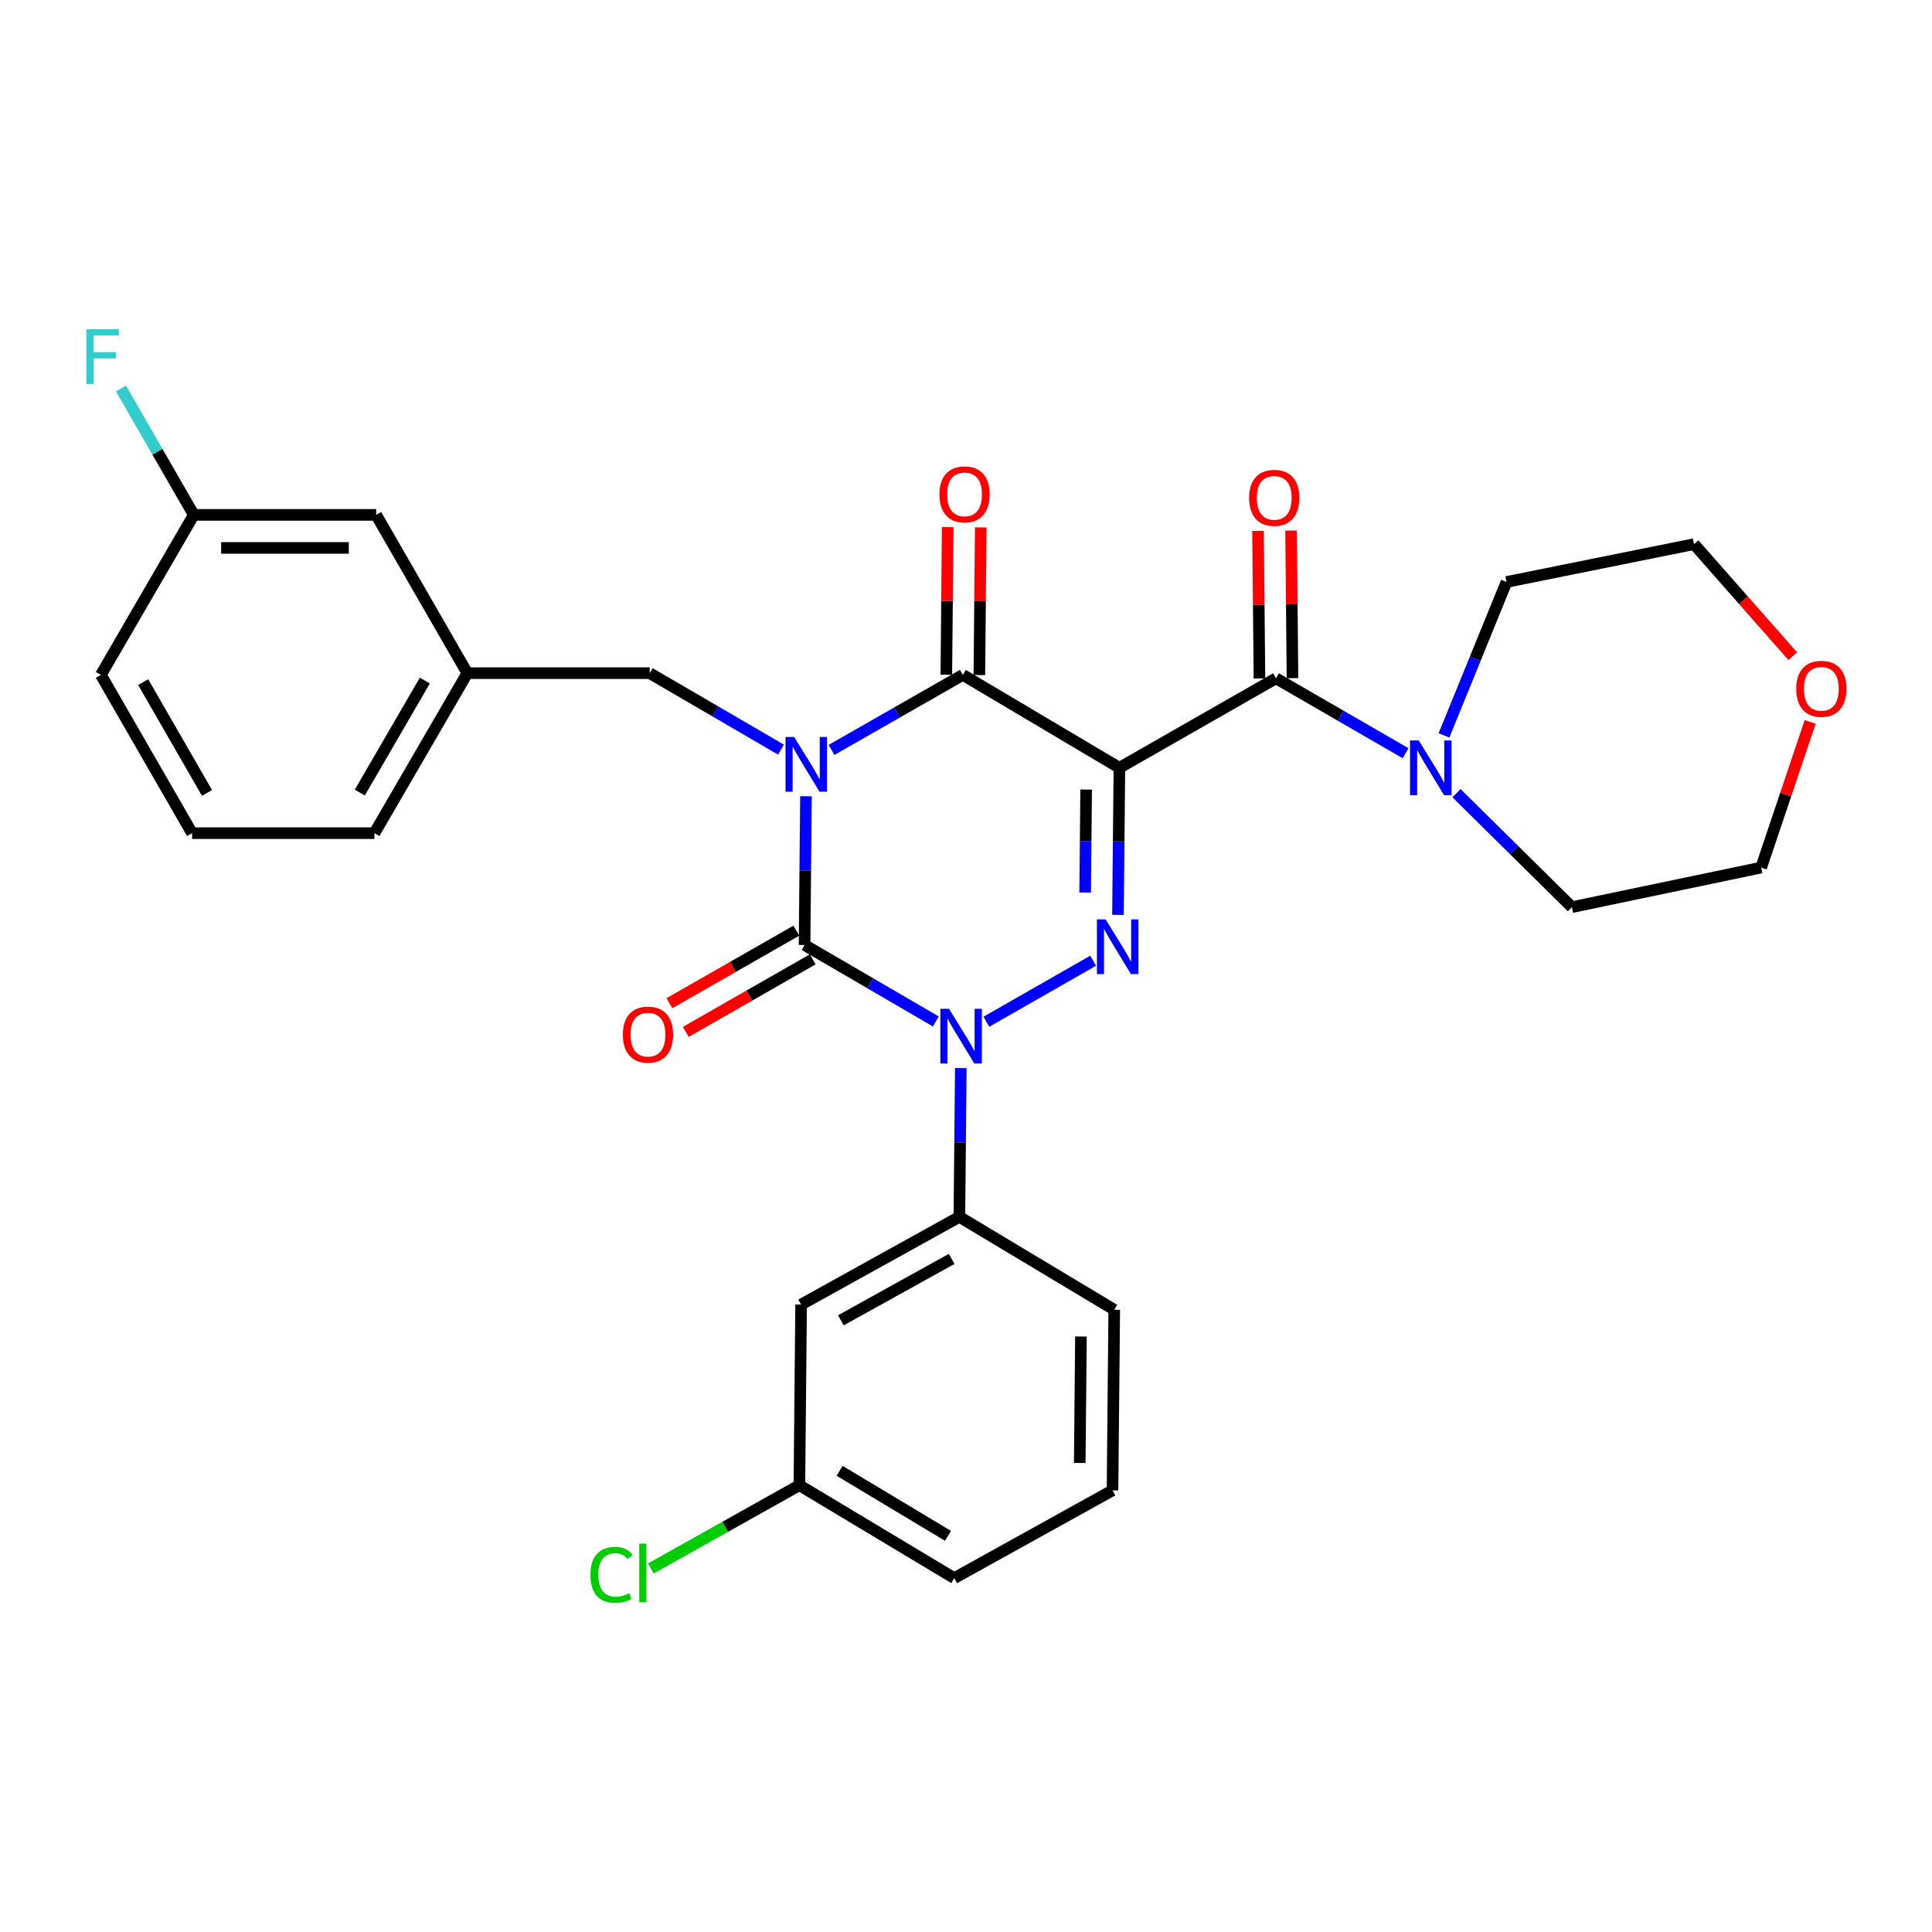 <?xml version='1.0' encoding='iso-8859-1'?>
<svg version='1.1' baseProfile='full'
              xmlns='http://www.w3.org/2000/svg'
                      xmlns:rdkit='http://www.rdkit.org/xml'
                      xmlns:xlink='http://www.w3.org/1999/xlink'
                  xml:space='preserve'
width='1000px' height='1000px' viewBox='0 0 1000 1000'>
<!-- END OF HEADER -->
<rect style='opacity:1.0;fill:#FFFFFF;stroke:none' width='1000' height='1000' x='0' y='0'> </rect>
<path class='bond-0' d='M 417.168,412.129 L 416.804,450.628' style='fill:none;fill-rule:evenodd;stroke:#0000FF;stroke-width:6px;stroke-linecap:butt;stroke-linejoin:miter;stroke-opacity:1' />
<path class='bond-0' d='M 416.804,450.628 L 416.44,489.128' style='fill:none;fill-rule:evenodd;stroke:#000000;stroke-width:6px;stroke-linecap:butt;stroke-linejoin:miter;stroke-opacity:1' />
<path class='bond-1' d='M 430.397,388.161 L 464.381,368.741' style='fill:none;fill-rule:evenodd;stroke:#0000FF;stroke-width:6px;stroke-linecap:butt;stroke-linejoin:miter;stroke-opacity:1' />
<path class='bond-1' d='M 464.381,368.741 L 498.366,349.321' style='fill:none;fill-rule:evenodd;stroke:#000000;stroke-width:6px;stroke-linecap:butt;stroke-linejoin:miter;stroke-opacity:1' />
<path class='bond-2' d='M 404.239,388.01 L 370.265,368.219' style='fill:none;fill-rule:evenodd;stroke:#0000FF;stroke-width:6px;stroke-linecap:butt;stroke-linejoin:miter;stroke-opacity:1' />
<path class='bond-2' d='M 370.265,368.219 L 336.291,348.428' style='fill:none;fill-rule:evenodd;stroke:#000000;stroke-width:6px;stroke-linecap:butt;stroke-linejoin:miter;stroke-opacity:1' />
<path class='bond-3' d='M 416.44,489.128 L 450.414,508.918' style='fill:none;fill-rule:evenodd;stroke:#000000;stroke-width:6px;stroke-linecap:butt;stroke-linejoin:miter;stroke-opacity:1' />
<path class='bond-3' d='M 450.414,508.918 L 484.388,528.709' style='fill:none;fill-rule:evenodd;stroke:#0000FF;stroke-width:6px;stroke-linecap:butt;stroke-linejoin:miter;stroke-opacity:1' />
<path class='bond-4' d='M 412.198,481.704 L 379.344,500.479' style='fill:none;fill-rule:evenodd;stroke:#000000;stroke-width:6px;stroke-linecap:butt;stroke-linejoin:miter;stroke-opacity:1' />
<path class='bond-4' d='M 379.344,500.479 L 346.49,519.253' style='fill:none;fill-rule:evenodd;stroke:#FF0000;stroke-width:6px;stroke-linecap:butt;stroke-linejoin:miter;stroke-opacity:1' />
<path class='bond-4' d='M 420.682,496.551 L 387.828,515.325' style='fill:none;fill-rule:evenodd;stroke:#000000;stroke-width:6px;stroke-linecap:butt;stroke-linejoin:miter;stroke-opacity:1' />
<path class='bond-4' d='M 387.828,515.325 L 354.974,534.099' style='fill:none;fill-rule:evenodd;stroke:#FF0000;stroke-width:6px;stroke-linecap:butt;stroke-linejoin:miter;stroke-opacity:1' />
<path class='bond-5' d='M 497.315,552.829 L 496.947,591.333' style='fill:none;fill-rule:evenodd;stroke:#0000FF;stroke-width:6px;stroke-linecap:butt;stroke-linejoin:miter;stroke-opacity:1' />
<path class='bond-5' d='M 496.947,591.333 L 496.58,629.837' style='fill:none;fill-rule:evenodd;stroke:#000000;stroke-width:6px;stroke-linecap:butt;stroke-linejoin:miter;stroke-opacity:1' />
<path class='bond-6' d='M 510.546,528.86 L 565.808,497.277' style='fill:none;fill-rule:evenodd;stroke:#0000FF;stroke-width:6px;stroke-linecap:butt;stroke-linejoin:miter;stroke-opacity:1' />
<path class='bond-7' d='M 578.664,473.545 L 579.031,435.477' style='fill:none;fill-rule:evenodd;stroke:#0000FF;stroke-width:6px;stroke-linecap:butt;stroke-linejoin:miter;stroke-opacity:1' />
<path class='bond-7' d='M 579.031,435.477 L 579.398,397.408' style='fill:none;fill-rule:evenodd;stroke:#000000;stroke-width:6px;stroke-linecap:butt;stroke-linejoin:miter;stroke-opacity:1' />
<path class='bond-7' d='M 561.675,461.96 L 561.932,435.312' style='fill:none;fill-rule:evenodd;stroke:#0000FF;stroke-width:6px;stroke-linecap:butt;stroke-linejoin:miter;stroke-opacity:1' />
<path class='bond-7' d='M 561.932,435.312 L 562.189,408.664' style='fill:none;fill-rule:evenodd;stroke:#000000;stroke-width:6px;stroke-linecap:butt;stroke-linejoin:miter;stroke-opacity:1' />
<path class='bond-8' d='M 579.398,397.408 L 660.44,351.097' style='fill:none;fill-rule:evenodd;stroke:#000000;stroke-width:6px;stroke-linecap:butt;stroke-linejoin:miter;stroke-opacity:1' />
<path class='bond-9' d='M 579.398,397.408 L 498.366,349.321' style='fill:none;fill-rule:evenodd;stroke:#000000;stroke-width:6px;stroke-linecap:butt;stroke-linejoin:miter;stroke-opacity:1' />
<path class='bond-10' d='M 506.915,349.401 L 507.276,311.198' style='fill:none;fill-rule:evenodd;stroke:#000000;stroke-width:6px;stroke-linecap:butt;stroke-linejoin:miter;stroke-opacity:1' />
<path class='bond-10' d='M 507.276,311.198 L 507.637,272.994' style='fill:none;fill-rule:evenodd;stroke:#FF0000;stroke-width:6px;stroke-linecap:butt;stroke-linejoin:miter;stroke-opacity:1' />
<path class='bond-10' d='M 489.816,349.24 L 490.177,311.036' style='fill:none;fill-rule:evenodd;stroke:#000000;stroke-width:6px;stroke-linecap:butt;stroke-linejoin:miter;stroke-opacity:1' />
<path class='bond-10' d='M 490.177,311.036 L 490.538,272.832' style='fill:none;fill-rule:evenodd;stroke:#FF0000;stroke-width:6px;stroke-linecap:butt;stroke-linejoin:miter;stroke-opacity:1' />
<path class='bond-11' d='M 936.943,373.648 L 924.253,411.353' style='fill:none;fill-rule:evenodd;stroke:#FF0000;stroke-width:6px;stroke-linecap:butt;stroke-linejoin:miter;stroke-opacity:1' />
<path class='bond-11' d='M 924.253,411.353 L 911.564,449.058' style='fill:none;fill-rule:evenodd;stroke:#000000;stroke-width:6px;stroke-linecap:butt;stroke-linejoin:miter;stroke-opacity:1' />
<path class='bond-12' d='M 927.921,339.633 L 902.377,310.639' style='fill:none;fill-rule:evenodd;stroke:#FF0000;stroke-width:6px;stroke-linecap:butt;stroke-linejoin:miter;stroke-opacity:1' />
<path class='bond-12' d='M 902.377,310.639 L 876.833,281.645' style='fill:none;fill-rule:evenodd;stroke:#000000;stroke-width:6px;stroke-linecap:butt;stroke-linejoin:miter;stroke-opacity:1' />
<path class='bond-13' d='M 668.989,351.016 L 668.624,312.816' style='fill:none;fill-rule:evenodd;stroke:#000000;stroke-width:6px;stroke-linecap:butt;stroke-linejoin:miter;stroke-opacity:1' />
<path class='bond-13' d='M 668.624,312.816 L 668.259,274.617' style='fill:none;fill-rule:evenodd;stroke:#FF0000;stroke-width:6px;stroke-linecap:butt;stroke-linejoin:miter;stroke-opacity:1' />
<path class='bond-13' d='M 651.89,351.179 L 651.526,312.98' style='fill:none;fill-rule:evenodd;stroke:#000000;stroke-width:6px;stroke-linecap:butt;stroke-linejoin:miter;stroke-opacity:1' />
<path class='bond-13' d='M 651.526,312.98 L 651.161,274.78' style='fill:none;fill-rule:evenodd;stroke:#FF0000;stroke-width:6px;stroke-linecap:butt;stroke-linejoin:miter;stroke-opacity:1' />
<path class='bond-14' d='M 660.44,351.097 L 693.982,370.481' style='fill:none;fill-rule:evenodd;stroke:#000000;stroke-width:6px;stroke-linecap:butt;stroke-linejoin:miter;stroke-opacity:1' />
<path class='bond-14' d='M 693.982,370.481 L 727.525,389.864' style='fill:none;fill-rule:evenodd;stroke:#0000FF;stroke-width:6px;stroke-linecap:butt;stroke-linejoin:miter;stroke-opacity:1' />
<path class='bond-15' d='M 747.406,380.652 L 763.586,340.943' style='fill:none;fill-rule:evenodd;stroke:#0000FF;stroke-width:6px;stroke-linecap:butt;stroke-linejoin:miter;stroke-opacity:1' />
<path class='bond-15' d='M 763.586,340.943 L 779.765,301.233' style='fill:none;fill-rule:evenodd;stroke:#000000;stroke-width:6px;stroke-linecap:butt;stroke-linejoin:miter;stroke-opacity:1' />
<path class='bond-16' d='M 753.885,410.551 L 783.744,440.045' style='fill:none;fill-rule:evenodd;stroke:#0000FF;stroke-width:6px;stroke-linecap:butt;stroke-linejoin:miter;stroke-opacity:1' />
<path class='bond-16' d='M 783.744,440.045 L 813.603,469.539' style='fill:none;fill-rule:evenodd;stroke:#000000;stroke-width:6px;stroke-linecap:butt;stroke-linejoin:miter;stroke-opacity:1' />
<path class='bond-17' d='M 779.765,301.233 L 876.833,281.645' style='fill:none;fill-rule:evenodd;stroke:#000000;stroke-width:6px;stroke-linecap:butt;stroke-linejoin:miter;stroke-opacity:1' />
<path class='bond-18' d='M 813.603,469.539 L 911.564,449.058' style='fill:none;fill-rule:evenodd;stroke:#000000;stroke-width:6px;stroke-linecap:butt;stroke-linejoin:miter;stroke-opacity:1' />
<path class='bond-19' d='M 194.699,266.502 L 100.3,266.502' style='fill:none;fill-rule:evenodd;stroke:#000000;stroke-width:6px;stroke-linecap:butt;stroke-linejoin:miter;stroke-opacity:1' />
<path class='bond-19' d='M 180.539,283.602 L 114.46,283.602' style='fill:none;fill-rule:evenodd;stroke:#000000;stroke-width:6px;stroke-linecap:butt;stroke-linejoin:miter;stroke-opacity:1' />
<path class='bond-20' d='M 194.699,266.502 L 241.893,348.428' style='fill:none;fill-rule:evenodd;stroke:#000000;stroke-width:6px;stroke-linecap:butt;stroke-linejoin:miter;stroke-opacity:1' />
<path class='bond-21' d='M 336.291,348.428 L 241.893,348.428' style='fill:none;fill-rule:evenodd;stroke:#000000;stroke-width:6px;stroke-linecap:butt;stroke-linejoin:miter;stroke-opacity:1' />
<path class='bond-22' d='M 100.3,266.502 L 81.462,233.802' style='fill:none;fill-rule:evenodd;stroke:#000000;stroke-width:6px;stroke-linecap:butt;stroke-linejoin:miter;stroke-opacity:1' />
<path class='bond-22' d='M 81.462,233.802 L 62.624,201.101' style='fill:none;fill-rule:evenodd;stroke:#33CCCC;stroke-width:6px;stroke-linecap:butt;stroke-linejoin:miter;stroke-opacity:1' />
<path class='bond-23' d='M 100.3,266.502 L 52.213,349.321' style='fill:none;fill-rule:evenodd;stroke:#000000;stroke-width:6px;stroke-linecap:butt;stroke-linejoin:miter;stroke-opacity:1' />
<path class='bond-24' d='M 413.761,768.751 L 493.91,816.838' style='fill:none;fill-rule:evenodd;stroke:#000000;stroke-width:6px;stroke-linecap:butt;stroke-linejoin:miter;stroke-opacity:1' />
<path class='bond-24' d='M 434.581,761.301 L 490.685,794.962' style='fill:none;fill-rule:evenodd;stroke:#000000;stroke-width:6px;stroke-linecap:butt;stroke-linejoin:miter;stroke-opacity:1' />
<path class='bond-25' d='M 413.761,768.751 L 414.654,675.245' style='fill:none;fill-rule:evenodd;stroke:#000000;stroke-width:6px;stroke-linecap:butt;stroke-linejoin:miter;stroke-opacity:1' />
<path class='bond-26' d='M 413.761,768.751 L 375.326,790.293' style='fill:none;fill-rule:evenodd;stroke:#000000;stroke-width:6px;stroke-linecap:butt;stroke-linejoin:miter;stroke-opacity:1' />
<path class='bond-26' d='M 375.326,790.293 L 336.891,811.836' style='fill:none;fill-rule:evenodd;stroke:#00CC00;stroke-width:6px;stroke-linecap:butt;stroke-linejoin:miter;stroke-opacity:1' />
<path class='bond-27' d='M 493.91,816.838 L 575.835,771.42' style='fill:none;fill-rule:evenodd;stroke:#000000;stroke-width:6px;stroke-linecap:butt;stroke-linejoin:miter;stroke-opacity:1' />
<path class='bond-28' d='M 575.835,771.42 L 576.728,677.924' style='fill:none;fill-rule:evenodd;stroke:#000000;stroke-width:6px;stroke-linecap:butt;stroke-linejoin:miter;stroke-opacity:1' />
<path class='bond-28' d='M 558.871,757.233 L 559.496,691.785' style='fill:none;fill-rule:evenodd;stroke:#000000;stroke-width:6px;stroke-linecap:butt;stroke-linejoin:miter;stroke-opacity:1' />
<path class='bond-29' d='M 576.728,677.924 L 496.58,629.837' style='fill:none;fill-rule:evenodd;stroke:#000000;stroke-width:6px;stroke-linecap:butt;stroke-linejoin:miter;stroke-opacity:1' />
<path class='bond-30' d='M 496.58,629.837 L 414.654,675.245' style='fill:none;fill-rule:evenodd;stroke:#000000;stroke-width:6px;stroke-linecap:butt;stroke-linejoin:miter;stroke-opacity:1' />
<path class='bond-30' d='M 492.58,651.604 L 435.233,683.39' style='fill:none;fill-rule:evenodd;stroke:#000000;stroke-width:6px;stroke-linecap:butt;stroke-linejoin:miter;stroke-opacity:1' />
<path class='bond-31' d='M 241.893,348.428 L 193.806,431.246' style='fill:none;fill-rule:evenodd;stroke:#000000;stroke-width:6px;stroke-linecap:butt;stroke-linejoin:miter;stroke-opacity:1' />
<path class='bond-31' d='M 219.892,352.264 L 186.231,410.237' style='fill:none;fill-rule:evenodd;stroke:#000000;stroke-width:6px;stroke-linecap:butt;stroke-linejoin:miter;stroke-opacity:1' />
<path class='bond-32' d='M 99.417,431.246 L 193.806,431.246' style='fill:none;fill-rule:evenodd;stroke:#000000;stroke-width:6px;stroke-linecap:butt;stroke-linejoin:miter;stroke-opacity:1' />
<path class='bond-33' d='M 99.417,431.246 L 52.213,349.321' style='fill:none;fill-rule:evenodd;stroke:#000000;stroke-width:6px;stroke-linecap:butt;stroke-linejoin:miter;stroke-opacity:1' />
<path class='bond-33' d='M 107.152,410.42 L 74.109,353.073' style='fill:none;fill-rule:evenodd;stroke:#000000;stroke-width:6px;stroke-linecap:butt;stroke-linejoin:miter;stroke-opacity:1' />
<path  class='atom-0' d='M 411.064 381.472
L 420.344 396.472
Q 421.264 397.952, 422.744 400.632
Q 424.224 403.312, 424.304 403.472
L 424.304 381.472
L 428.064 381.472
L 428.064 409.792
L 424.184 409.792
L 414.224 393.392
Q 413.064 391.472, 411.824 389.272
Q 410.624 387.072, 410.264 386.392
L 410.264 409.792
L 406.584 409.792
L 406.584 381.472
L 411.064 381.472
' fill='#0000FF'/>
<path  class='atom-2' d='M 491.213 522.172
L 500.493 537.172
Q 501.413 538.652, 502.893 541.332
Q 504.373 544.012, 504.453 544.172
L 504.453 522.172
L 508.213 522.172
L 508.213 550.492
L 504.333 550.492
L 494.373 534.092
Q 493.213 532.172, 491.973 529.972
Q 490.773 527.772, 490.413 527.092
L 490.413 550.492
L 486.733 550.492
L 486.733 522.172
L 491.213 522.172
' fill='#0000FF'/>
<path  class='atom-3' d='M 572.245 475.861
L 581.525 490.861
Q 582.445 492.341, 583.925 495.021
Q 585.405 497.701, 585.485 497.861
L 585.485 475.861
L 589.245 475.861
L 589.245 504.181
L 585.365 504.181
L 575.405 487.781
Q 574.245 485.861, 573.005 483.661
Q 571.805 481.461, 571.445 480.781
L 571.445 504.181
L 567.765 504.181
L 567.765 475.861
L 572.245 475.861
' fill='#0000FF'/>
<path  class='atom-6' d='M 929.732 356.525
Q 929.732 349.725, 933.092 345.925
Q 936.452 342.125, 942.732 342.125
Q 949.012 342.125, 952.372 345.925
Q 955.732 349.725, 955.732 356.525
Q 955.732 363.405, 952.332 367.325
Q 948.932 371.205, 942.732 371.205
Q 936.492 371.205, 933.092 367.325
Q 929.732 363.445, 929.732 356.525
M 942.732 368.005
Q 947.052 368.005, 949.372 365.125
Q 951.732 362.205, 951.732 356.525
Q 951.732 350.965, 949.372 348.165
Q 947.052 345.325, 942.732 345.325
Q 938.412 345.325, 936.052 348.125
Q 933.732 350.925, 933.732 356.525
Q 933.732 362.245, 936.052 365.125
Q 938.412 368.005, 942.732 368.005
' fill='#FF0000'/>
<path  class='atom-7' d='M 486.249 255.895
Q 486.249 249.095, 489.609 245.295
Q 492.969 241.495, 499.249 241.495
Q 505.529 241.495, 508.889 245.295
Q 512.249 249.095, 512.249 255.895
Q 512.249 262.775, 508.849 266.695
Q 505.449 270.575, 499.249 270.575
Q 493.009 270.575, 489.609 266.695
Q 486.249 262.815, 486.249 255.895
M 499.249 267.375
Q 503.569 267.375, 505.889 264.495
Q 508.249 261.575, 508.249 255.895
Q 508.249 250.335, 505.889 247.535
Q 503.569 244.695, 499.249 244.695
Q 494.929 244.695, 492.569 247.495
Q 490.249 250.295, 490.249 255.895
Q 490.249 261.615, 492.569 264.495
Q 494.929 267.375, 499.249 267.375
' fill='#FF0000'/>
<path  class='atom-8' d='M 322.398 535.519
Q 322.398 528.719, 325.758 524.919
Q 329.118 521.119, 335.398 521.119
Q 341.678 521.119, 345.038 524.919
Q 348.398 528.719, 348.398 535.519
Q 348.398 542.399, 344.998 546.319
Q 341.598 550.199, 335.398 550.199
Q 329.158 550.199, 325.758 546.319
Q 322.398 542.439, 322.398 535.519
M 335.398 546.999
Q 339.718 546.999, 342.038 544.119
Q 344.398 541.199, 344.398 535.519
Q 344.398 529.959, 342.038 527.159
Q 339.718 524.319, 335.398 524.319
Q 331.078 524.319, 328.718 527.119
Q 326.398 529.919, 326.398 535.519
Q 326.398 541.239, 328.718 544.119
Q 331.078 546.999, 335.398 546.999
' fill='#FF0000'/>
<path  class='atom-10' d='M 646.547 257.681
Q 646.547 250.881, 649.907 247.081
Q 653.267 243.281, 659.547 243.281
Q 665.827 243.281, 669.187 247.081
Q 672.547 250.881, 672.547 257.681
Q 672.547 264.561, 669.147 268.481
Q 665.747 272.361, 659.547 272.361
Q 653.307 272.361, 649.907 268.481
Q 646.547 264.601, 646.547 257.681
M 659.547 269.161
Q 663.867 269.161, 666.187 266.281
Q 668.547 263.361, 668.547 257.681
Q 668.547 252.121, 666.187 249.321
Q 663.867 246.481, 659.547 246.481
Q 655.227 246.481, 652.867 249.281
Q 650.547 252.081, 650.547 257.681
Q 650.547 263.401, 652.867 266.281
Q 655.227 269.161, 659.547 269.161
' fill='#FF0000'/>
<path  class='atom-11' d='M 734.319 383.248
L 743.599 398.248
Q 744.519 399.728, 745.999 402.408
Q 747.479 405.088, 747.559 405.248
L 747.559 383.248
L 751.319 383.248
L 751.319 411.568
L 747.439 411.568
L 737.479 395.168
Q 736.319 393.248, 735.079 391.048
Q 733.879 388.848, 733.519 388.168
L 733.519 411.568
L 729.839 411.568
L 729.839 383.248
L 734.319 383.248
' fill='#0000FF'/>
<path  class='atom-23' d='M 305.609 815.149
Q 305.609 808.109, 308.889 804.429
Q 312.209 800.709, 318.489 800.709
Q 324.329 800.709, 327.449 804.829
L 324.809 806.989
Q 322.529 803.989, 318.489 803.989
Q 314.209 803.989, 311.929 806.869
Q 309.689 809.709, 309.689 815.149
Q 309.689 820.749, 312.009 823.629
Q 314.369 826.509, 318.929 826.509
Q 322.049 826.509, 325.689 824.629
L 326.809 827.629
Q 325.329 828.589, 323.089 829.149
Q 320.849 829.709, 318.369 829.709
Q 312.209 829.709, 308.889 825.949
Q 305.609 822.189, 305.609 815.149
' fill='#00CC00'/>
<path  class='atom-23' d='M 330.889 798.989
L 334.569 798.989
L 334.569 829.349
L 330.889 829.349
L 330.889 798.989
' fill='#00CC00'/>
<path  class='atom-24' d='M 44.686 170.417
L 61.526 170.417
L 61.526 173.657
L 48.486 173.657
L 48.486 182.257
L 60.086 182.257
L 60.086 185.537
L 48.486 185.537
L 48.486 198.737
L 44.686 198.737
L 44.686 170.417
' fill='#33CCCC'/>
</svg>
